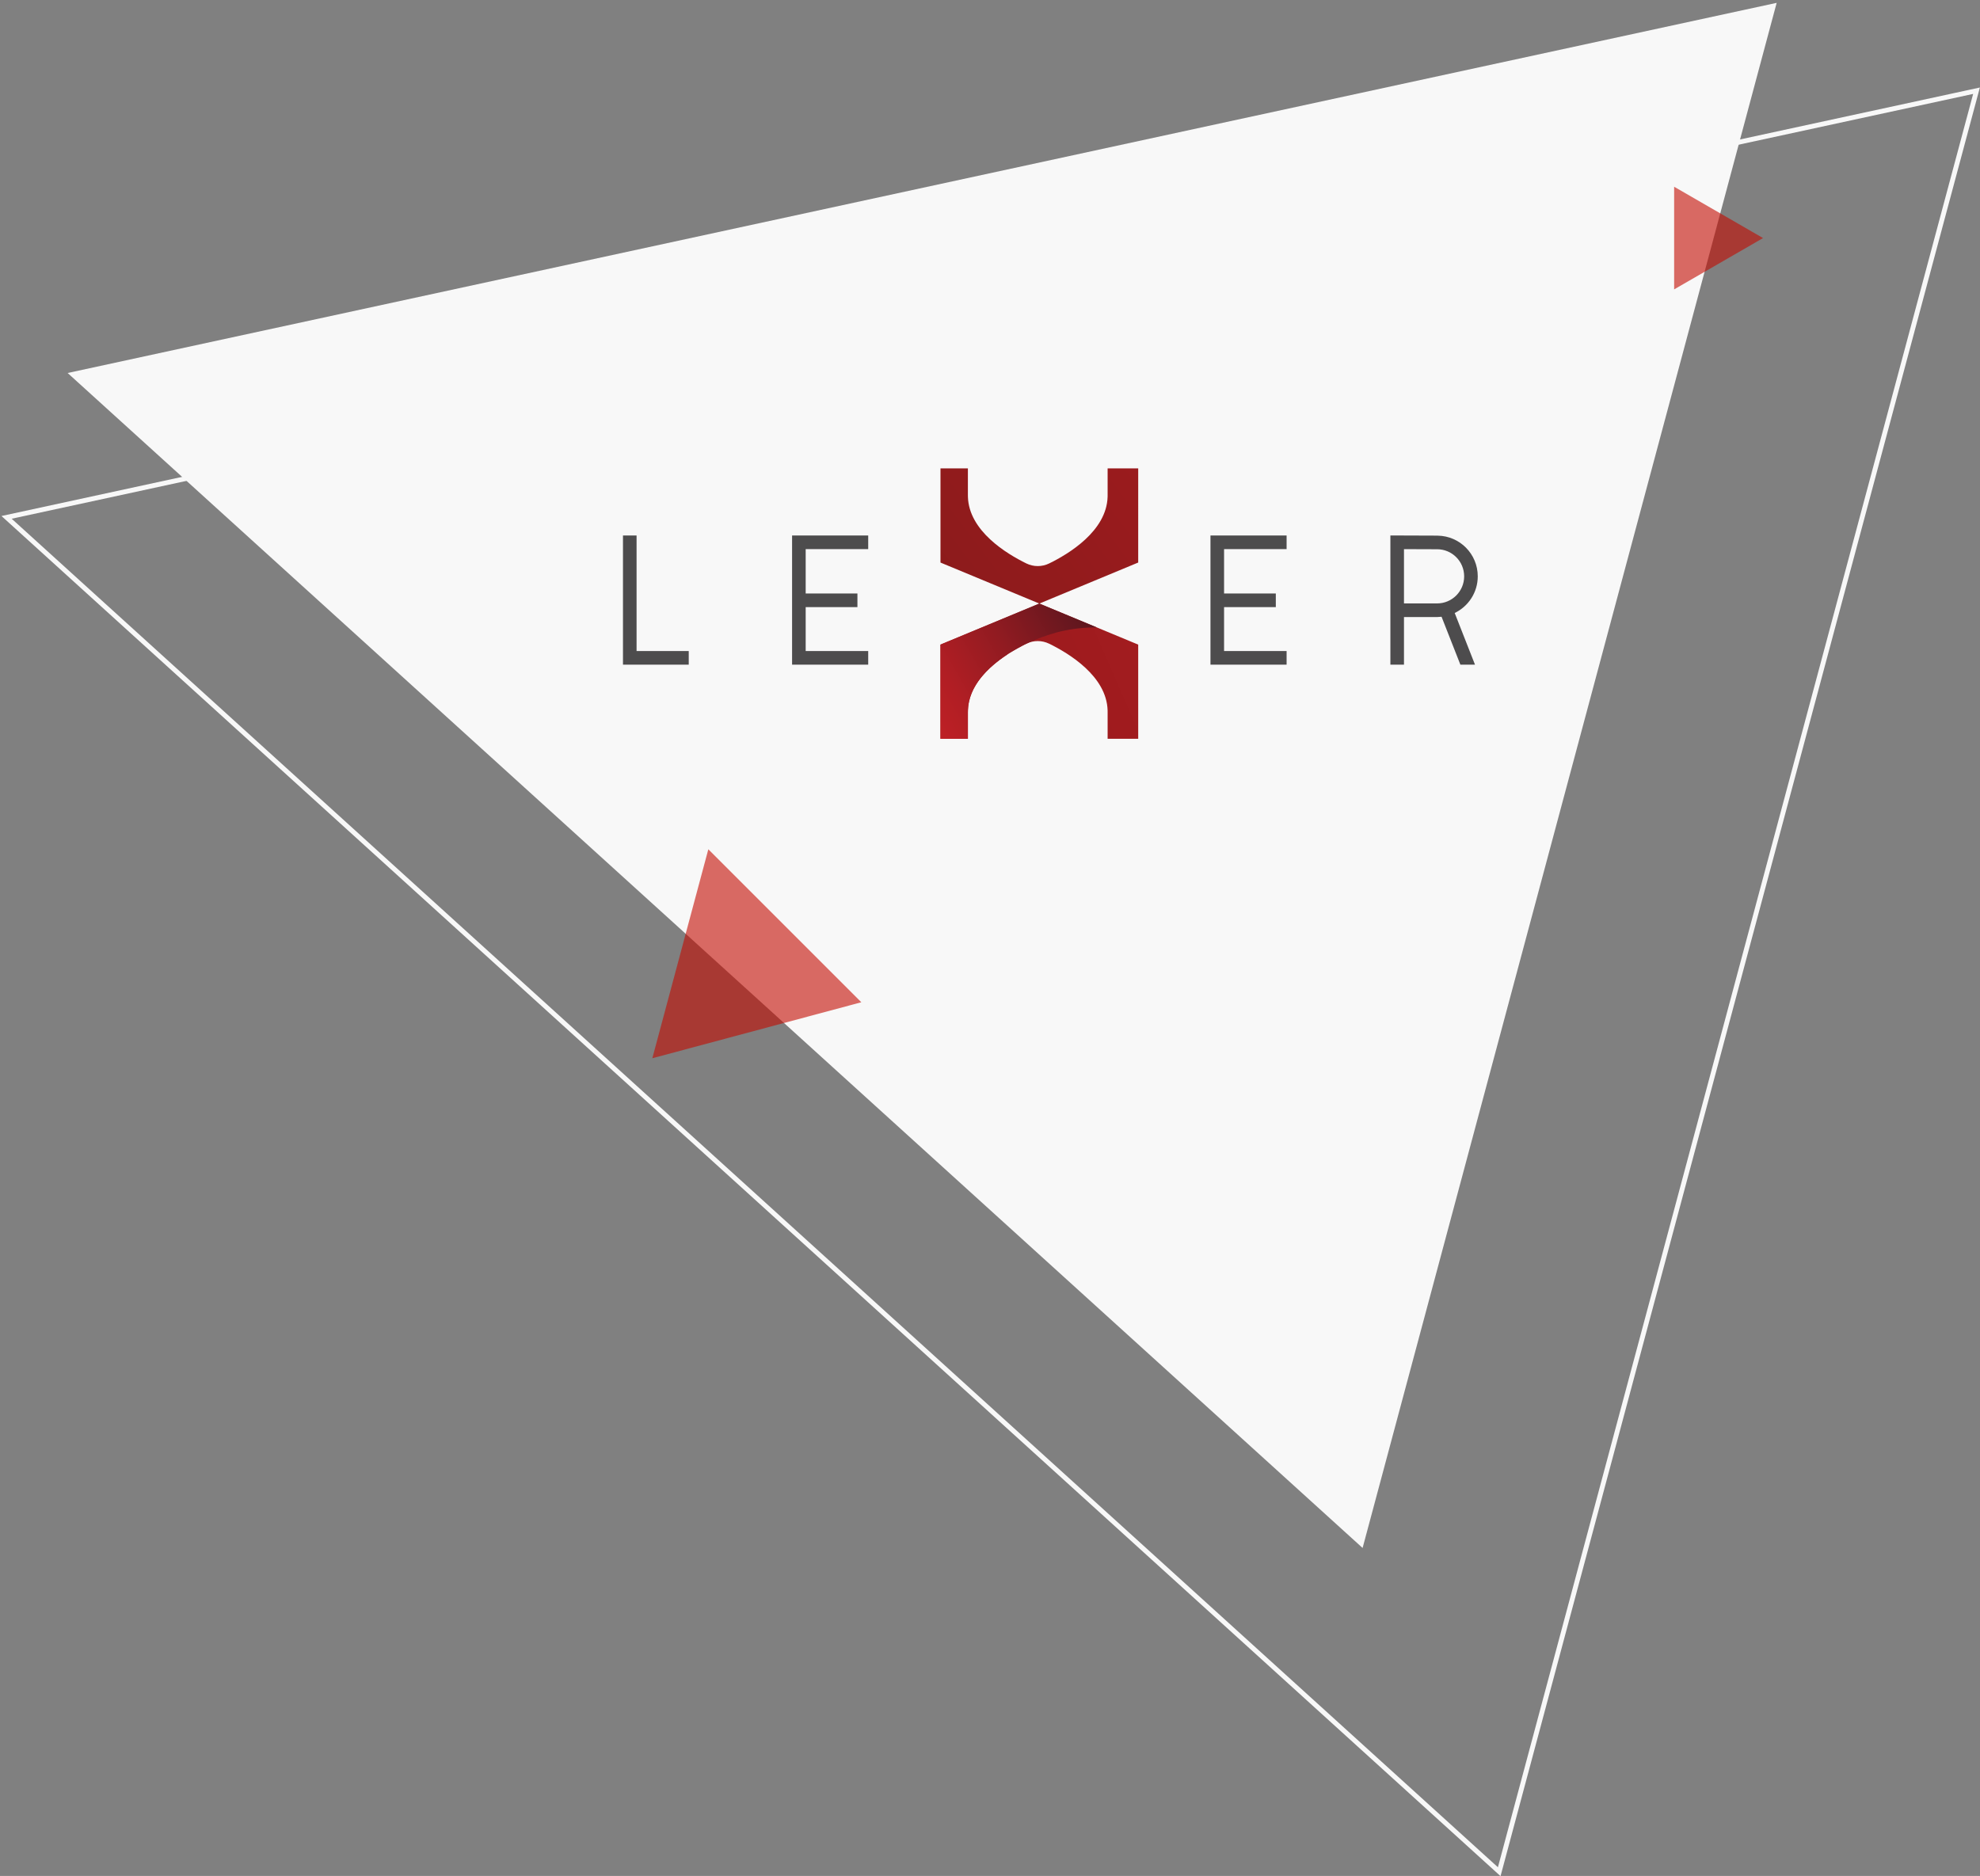 <?xml version="1.0" encoding="UTF-8"?> <svg xmlns="http://www.w3.org/2000/svg" width="820" height="777" viewBox="0 0 820 777" fill="none"><rect x="0" y="0" width="820" height="777" fill="#808080" stroke="none"/><g clip-path="url(#clip0_202_3)"><path d="M620.893 775.251L2.721 214.292L818.553 37.573L620.893 775.251Z" stroke="#F8F8F8" stroke-width="2"></path><path d="M28.006 154.494L735.792 1.179L564.309 641.162L28.006 154.494Z" fill="#F8F8F8"></path><path d="M693.329 77.344L730.152 98.603L693.329 119.863V77.344Z" fill="#C30B00" fill-opacity="0.6"></path><path d="M293.35 351.768L356.711 415.129L270.158 438.321L293.35 351.768Z" fill="#C30B00" fill-opacity="0.6"></path><path d="M263.63 269.658V221.799H258V275.301H285.235V269.658H263.63Z" fill="#4D4C4D"></path><path d="M328.036 221.799V275.301H359.563V269.658H333.666V251.464H355.094V245.821H333.666V227.442H359.563V221.799H328.036Z" fill="#4D4C4D"></path><path d="M501.308 221.799V275.301H532.836V269.658H506.938V251.464H528.366V245.821H506.938V227.442H532.836V221.799H501.308Z" fill="#4D4C4D"></path><path d="M602.447 253.9C608.089 251.182 612 245.417 612 238.715C612 229.482 604.595 221.997 595.412 221.866V221.853H595.214C589.689 221.832 584.164 221.815 578.643 221.794L575.817 221.786V275.301H581.448V255.573C586.023 255.573 590.602 255.573 595.176 255.578H595.404V255.565C595.946 255.557 596.484 255.519 597.01 255.46C599.592 262.03 602.173 268.605 604.755 275.175L604.805 275.301H610.856L610.751 275.032C607.984 267.989 605.218 260.947 602.451 253.9H602.447ZM595.176 249.934C590.602 249.934 586.023 249.934 581.448 249.93V227.45C585.959 227.467 590.467 227.48 594.979 227.497H595.176C598.275 227.497 601.055 228.748 603.09 230.784C605.121 232.824 606.365 235.609 606.37 238.715C606.37 241.822 605.121 244.607 603.09 246.647C601.055 248.683 598.275 249.93 595.176 249.934Z" fill="#4D4C4D"></path><path d="M458.713 194V205.274H458.705C458.705 205.438 458.713 205.606 458.705 205.771C458.293 219.927 442.676 229.385 434.502 233.376C431.516 234.834 428.043 234.834 425.058 233.376C416.884 229.38 401.271 219.923 400.855 205.771C400.851 205.606 400.855 205.438 400.855 205.274H400.846V194H389.493V233.009L430.432 249.998L471.378 233.001L471.382 194H458.713Z" fill="url(#paint0_linear_202_3)"></path><path d="M458.713 305.996V294.722H458.705C458.705 294.557 458.713 294.389 458.705 294.224C458.293 280.068 442.676 270.611 434.502 266.62C431.516 265.161 428.043 265.161 425.058 266.62C416.883 270.615 401.271 280.072 400.855 294.224C400.85 294.389 400.855 294.557 400.855 294.722H400.846V305.996H389.493V266.986L430.432 249.998L471.378 266.995L471.382 305.996H458.713Z" fill="url(#paint1_linear_202_3)"></path><path d="M454.184 259.851C449.744 259.851 444.412 260.281 438.639 261.68C438.639 261.68 431.344 263.459 424.221 267.02C424.112 267.066 423.998 267.13 423.872 267.21C423.729 267.273 423.603 267.353 423.443 267.433C422.728 267.817 421.795 268.305 420.828 268.849C420.811 268.866 420.781 268.883 420.765 268.895C418.418 270.198 417.245 270.868 416.896 271.264L416.879 271.281C409.298 276.321 401.162 284.063 400.859 294.22V294.73H400.842V306H389.485V266.986H389.502L430.423 249.993L454.184 259.851Z" fill="url(#paint2_linear_202_3)"></path></g><defs><linearGradient id="paint0_linear_202_3" x1="120.826" y1="570.02" x2="786.169" y2="67.992" gradientUnits="userSpaceOnUse"><stop stop-color="#C22026"></stop><stop offset="0.1" stop-color="#BC1F24"></stop><stop offset="0.23" stop-color="#AC1D21"></stop><stop offset="0.37" stop-color="#911B1C"></stop><stop offset="0.43" stop-color="#841A1A"></stop><stop offset="0.58" stop-color="#971B1D"></stop><stop offset="0.85" stop-color="#B61E23"></stop><stop offset="1" stop-color="#C22026"></stop></linearGradient><linearGradient id="paint1_linear_202_3" x1="43.67" y1="677.045" x2="801.712" y2="346.805" gradientUnits="userSpaceOnUse"><stop stop-color="#7E1818"></stop><stop offset="0.22" stop-color="#831819"></stop><stop offset="0.5" stop-color="#931A1C"></stop><stop offset="0.81" stop-color="#AE1D21"></stop><stop offset="1" stop-color="#C22026"></stop></linearGradient><linearGradient id="paint2_linear_202_3" x1="382.48" y1="293.833" x2="451.017" y2="254.357" gradientUnits="userSpaceOnUse"><stop stop-color="#BE2025"></stop><stop offset="0.19" stop-color="#B11E24"></stop><stop offset="0.53" stop-color="#911B21"></stop><stop offset="0.99" stop-color="#5C161E"></stop><stop offset="1" stop-color="#5C161E"></stop></linearGradient><clipPath id="clip0_202_3"><rect width="820" height="777" fill="white"></rect></clipPath></defs></svg> 